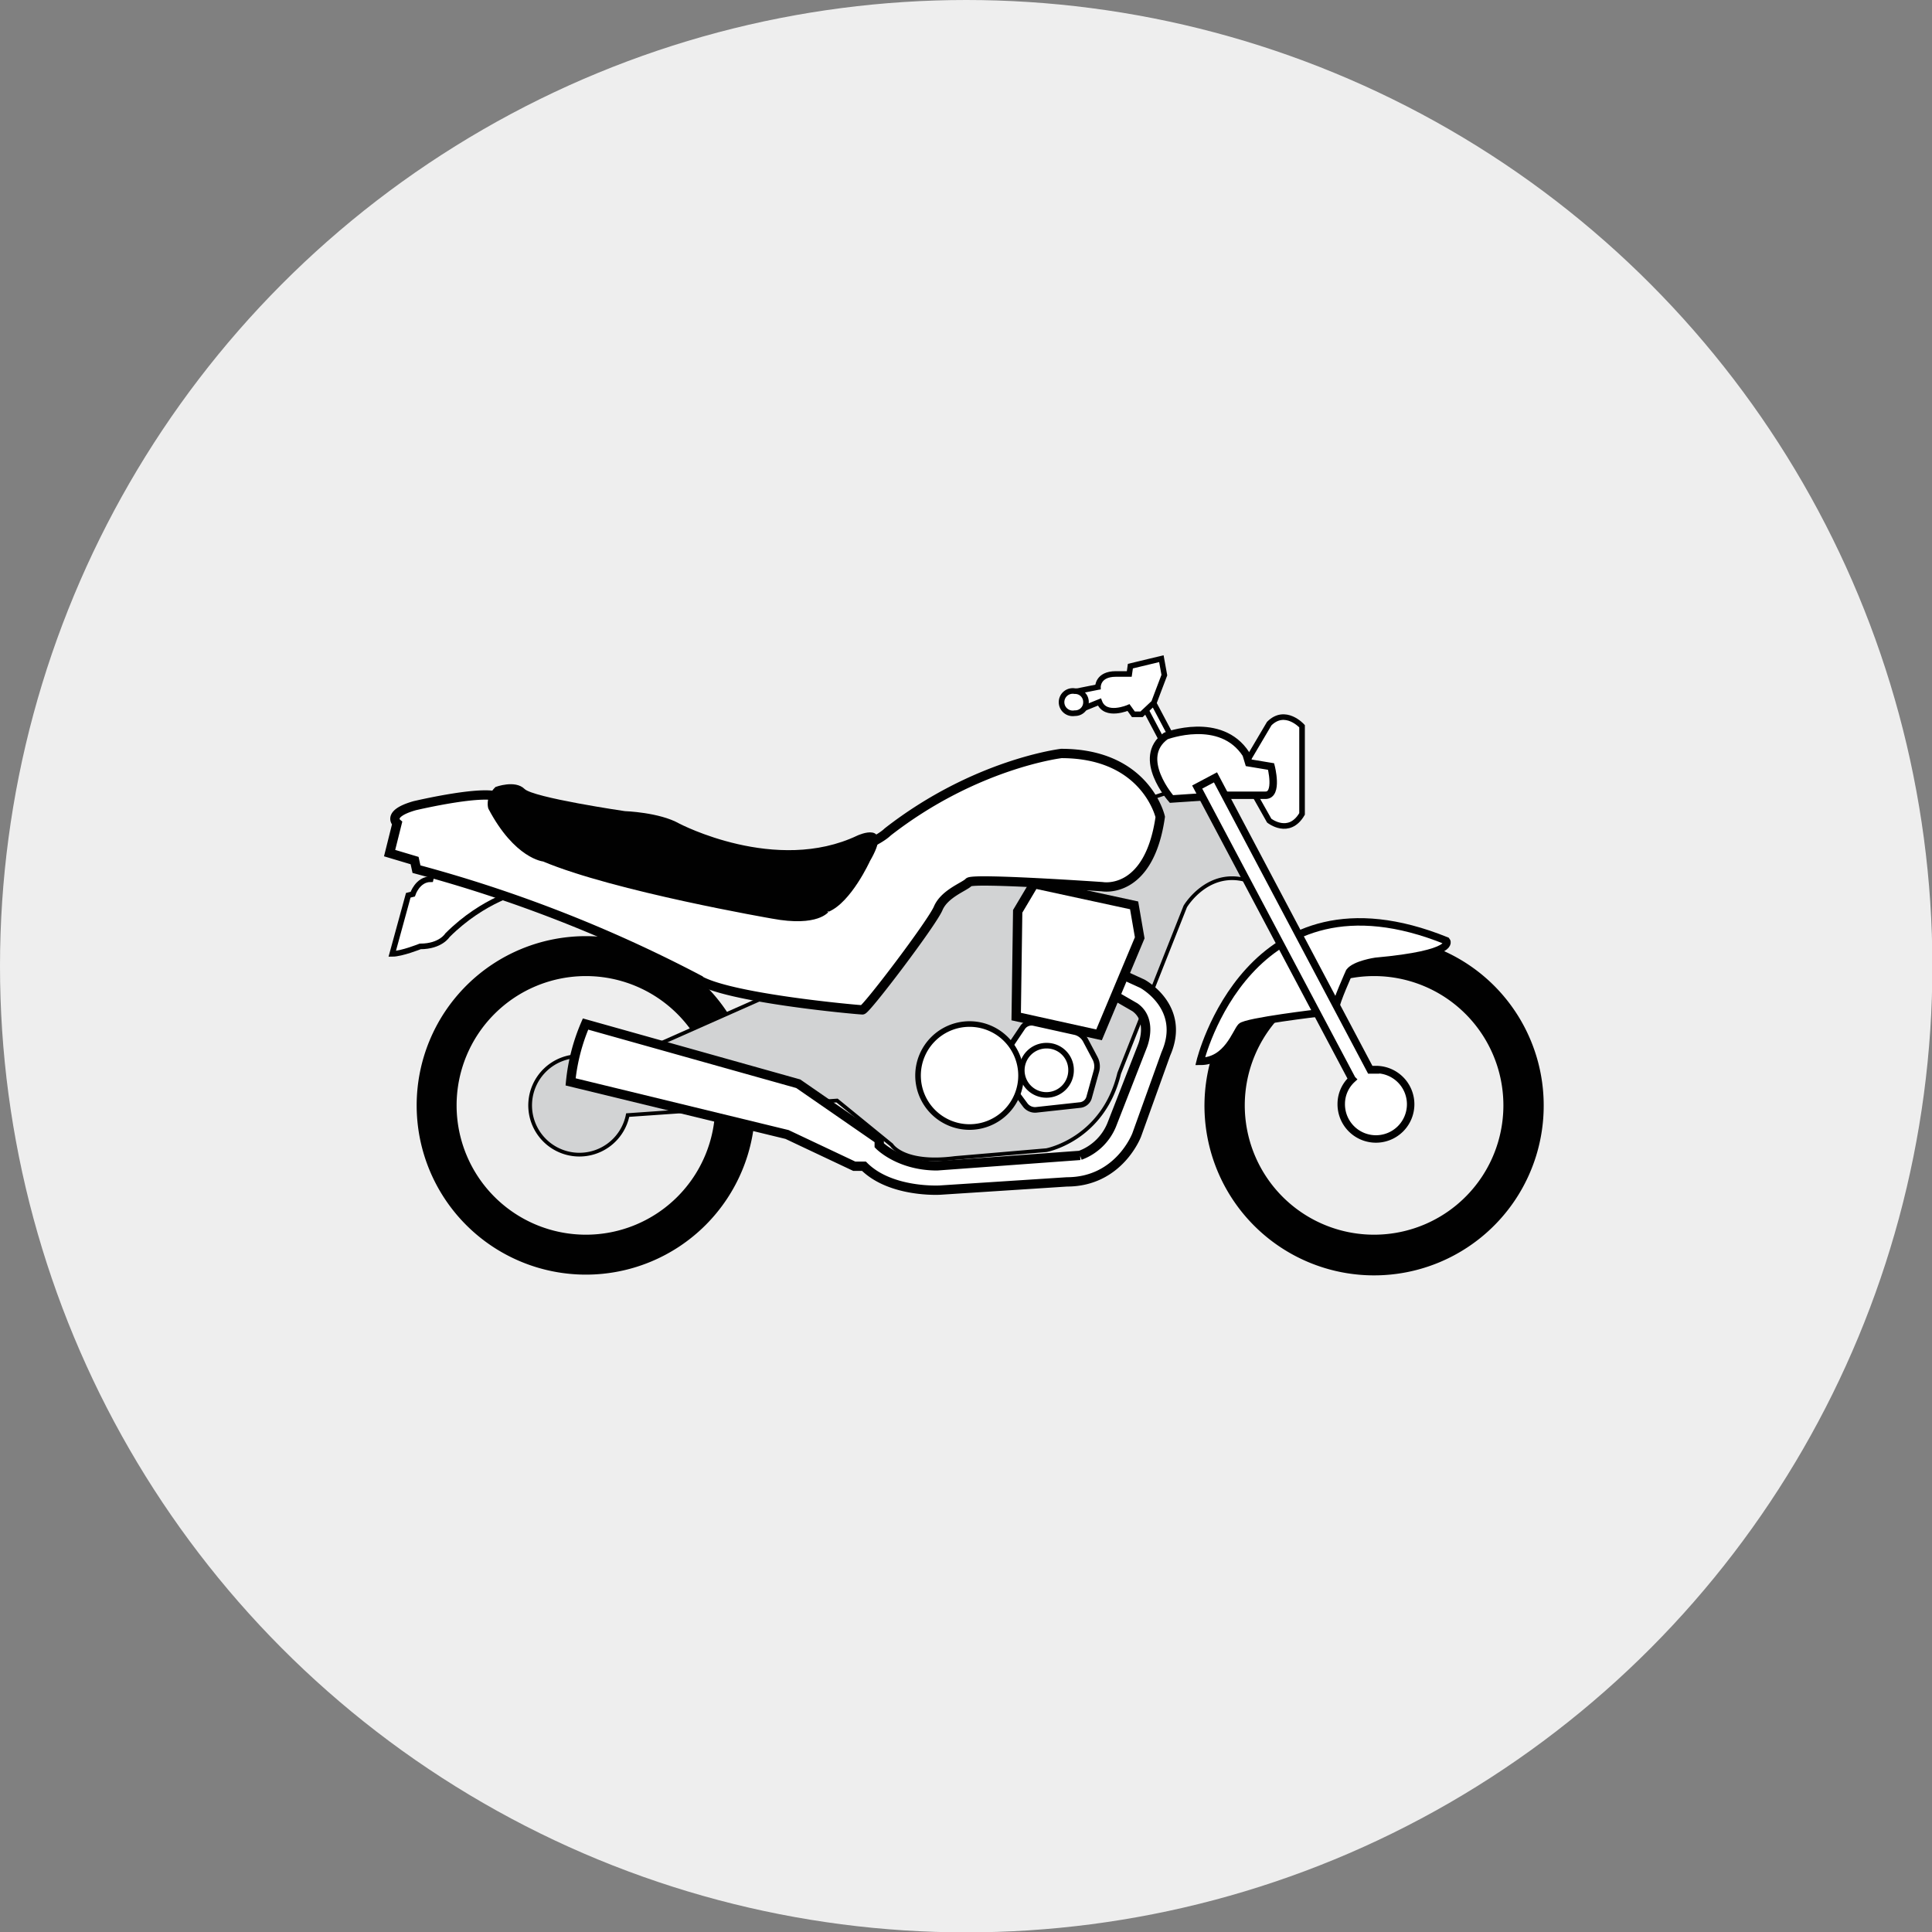 <svg id="moto" xmlns="http://www.w3.org/2000/svg" viewBox="0 0 517.7 517.7"><rect x="0" y="0" width="517.7" height="517.7" fill="#808080" stroke="none"/><defs><style>.cls-1{fill:#eee;}.cls-2{fill:#010101;stroke-width:0.5px;}.cls-10,.cls-2,.cls-3,.cls-5,.cls-6,.cls-7,.cls-9{stroke:#010101;}.cls-3,.cls-6,.cls-7,.cls-8{fill:#fff;}.cls-10,.cls-3{stroke-width:2px;}.cls-4{fill:#d2d3d4;}.cls-10,.cls-5,.cls-9{fill:none;}.cls-6,.cls-9{stroke-width:1.5px;}.cls-7{stroke-width:2.5px;}</style></defs><title>moto-drawingstandard</title><circle class="cls-1" cx="258.9" cy="258.9" r="258.9"/><path class="cls-2" d="M413.4,296.2a45.2,45.2,0,1,1-45.1-45.1A45.1,45.1,0,0,1,413.4,296.2Zm-45.1-34.9a34.9,34.9,0,1,0,34.8,34.9A34.9,34.9,0,0,0,368.3,261.3Z"/><path class="cls-2" d="M202.1,296.2A45.1,45.1,0,1,1,157,251.1,45.1,45.1,0,0,1,202.1,296.2ZM157,261.3a34.9,34.9,0,1,0,34.9,34.9A34.9,34.9,0,0,0,157,261.3Z"/><path class="cls-3" d="M321.6,284.4s13-53.8,66-32.3c0,0,3,3.5-19,5.5,0,0-5.5.8-7,2.8,0,0-3.7,8.2-3.7,9.7s-4.3,1.3-4.3,1.3-19.6,2.3-21,3.7S328.9,284.4,321.6,284.4Z"/><path class="cls-4" d="M322.2,209.3l-16,5.3-55.3,19.1-8.5,13.2-14.5,16.3-17.8,1.7-46.9,20.8a12.8,12.8,0,0,0-7.9-2.7,13.2,13.2,0,1,0,12.9,15.8l56.1-3.9,14.6,11.9s3.2,5.3,17,3.5l24.5-2.1s15.2-2.8,19.5-20.6l17.7-44.7s6.7-11.3,18.4-6.3Z"/><path class="cls-5" d="M322.2,209.3l-16,5.3-55.3,19.1-8.5,13.2-14.5,16.3-17.8,1.7-46.9,20.8a12.8,12.8,0,0,0-7.9-2.7,13.2,13.2,0,1,0,12.9,15.8l56.1-3.9,14.6,11.9s3.2,5.3,17,3.5l24.5-2.1s15.2-2.8,19.5-20.6l17.7-44.7s6.7-11.3,18.4-6.3Z"/><path class="cls-6" d="M139.9,238.6s-10.3,2.3-20,12c0,0-1.8,3-7.3,3,0,0-5,2-7.5,2l4.3-15.7,1.2-.3s1.3-4,4.8-4l1-4.2Z"/><path class="cls-7" d="M104.4,228.6l2-8s-3-2.5,4.7-4.7c0,0,20.3-4.8,23-2,0,0,47,20.7,94,14.2,0,0,7-2.5,9.8-5.2,23.5-18.3,46.5-21,46.5-21,22.7,0,26.5,17,26.5,17-3,21-15.5,18.7-15.5,18.7s-34.7-2.4-35.8-1.2-6.5,3-8.2,7-19.3,27.2-20.3,27.2-37.2-3.2-44.4-8.4a365.9,365.9,0,0,0-75.1-29.3l-.5-2.3Z"/><path class="cls-2" d="M206.9,245.9s-42.3-7.3-61.3-15.3c0,0-7.5-.7-14.5-14,0,0-1-2.7,1.8-5.5,0,0,5.1-1.9,7.5.5s27,6,27,6,9.2.3,14.5,3.3c0,0,26,13.7,48,3.2,0,0,9.2-4.2,3,6.5,0,0-5,11-11,13.5C221.9,244.1,219.2,248.2,206.9,245.9Z"/><path class="cls-7" d="M152.9,289.9a51.9,51.9,0,0,1,4-15.5l57,16,21.7,15v1.5s5.3,5.5,15.5,5.5l38.3-2.8a14.6,14.6,0,0,0,8.5-8.2l8.2-21s3-7-2-10.5l-5.2-3,.2-6.5,7,3.2s11.8,6.3,6.3,18.8l-7.8,21.7s-4.7,12.6-18.7,12.6l-34,2.2s-13.2.8-20.4-6.4h-2.6l-18-8.5Z"/><path class="cls-8" d="M274.1,275.2a2.9,2.9,0,0,1,2.8-1.1l11.3,2.5a4.4,4.4,0,0,1,2.6,2l2.7,5.1a4.7,4.7,0,0,1,.3,3.3l-2,7.2a2.8,2.8,0,0,1-2.3,1.9l-11.9,1.3a3.3,3.3,0,0,1-2.8-1.2l-4.3-5.8a6.4,6.4,0,0,1-1-3.3v-3.5a6.2,6.2,0,0,1,1.1-3.2Z"/><path class="cls-9" d="M274.1,275.2a2.9,2.9,0,0,1,2.8-1.1l11.3,2.5a4.4,4.4,0,0,1,2.6,2l2.7,5.1a4.7,4.7,0,0,1,.3,3.3l-2,7.2a2.8,2.8,0,0,1-2.3,1.9l-11.9,1.3a3.3,3.3,0,0,1-2.8-1.2l-4.3-5.8a6.4,6.4,0,0,1-1-3.3v-3.5a6.2,6.2,0,0,1,1.1-3.2Z"/><polygon class="cls-7" points="277.1 236.8 303.9 242.6 305.4 251.3 294.5 277.3 272.3 272.4 272.7 244.2 277.1 236.8"/><path class="cls-6" d="M273.6,288.2a13.8,13.8,0,1,1-13.8-13.8A13.8,13.8,0,0,1,273.6,288.2Z"/><path class="cls-6" d="M287,286.7a6.6,6.6,0,1,1-6.5-6.5A6.5,6.5,0,0,1,287,286.7Z"/><rect class="cls-6" x="311" y="187.3" width="2.7" height="19.82" transform="translate(-56 169.2) rotate(-27.9)"/><path class="cls-6" d="M348.9,218.1V194.6s-4.5-5-8.8-.7l-7.5,12.7,7.5,13.3S345.4,224.1,348.9,218.1Z"/><path class="cls-3" d="M313.9,214.1s-9.7-11-1.5-16.9c0,0,14.7-5.6,21.5,4.9l.7,2.3,6,1s2,7.7-1.5,7.7H328.6Z"/><path class="cls-8" d="M368.6,286.7h-1.4l-41.5-78.4-4.9,2.6,41.5,78.3a9,9,0,0,0-2.9,6.6,9.3,9.3,0,1,0,9.2-9.2Z"/><path class="cls-10" d="M368.6,286.7h-1.4l-41.5-78.4-4.9,2.6,41.5,78.3a9,9,0,0,0-2.9,6.6,9.3,9.3,0,1,0,9.2-9.2Z"/><path class="cls-6" d="M286.7,185.6l7.5-1.5s-.1-3.5,4.8-3.5h3.6l.3-2.1,8.3-2,.8,4.4-1.9,5-.9,2.4-3.3,3.1h-2.2l-1.3-1.8s-6.2,2.7-7.8-1.5l-5.9,2.4Z"/><path class="cls-6" d="M291,188.1a2.9,2.9,0,0,1-3,3,3,3,0,1,1,0-5.9A2.9,2.9,0,0,1,291,188.1Z"/></svg>
